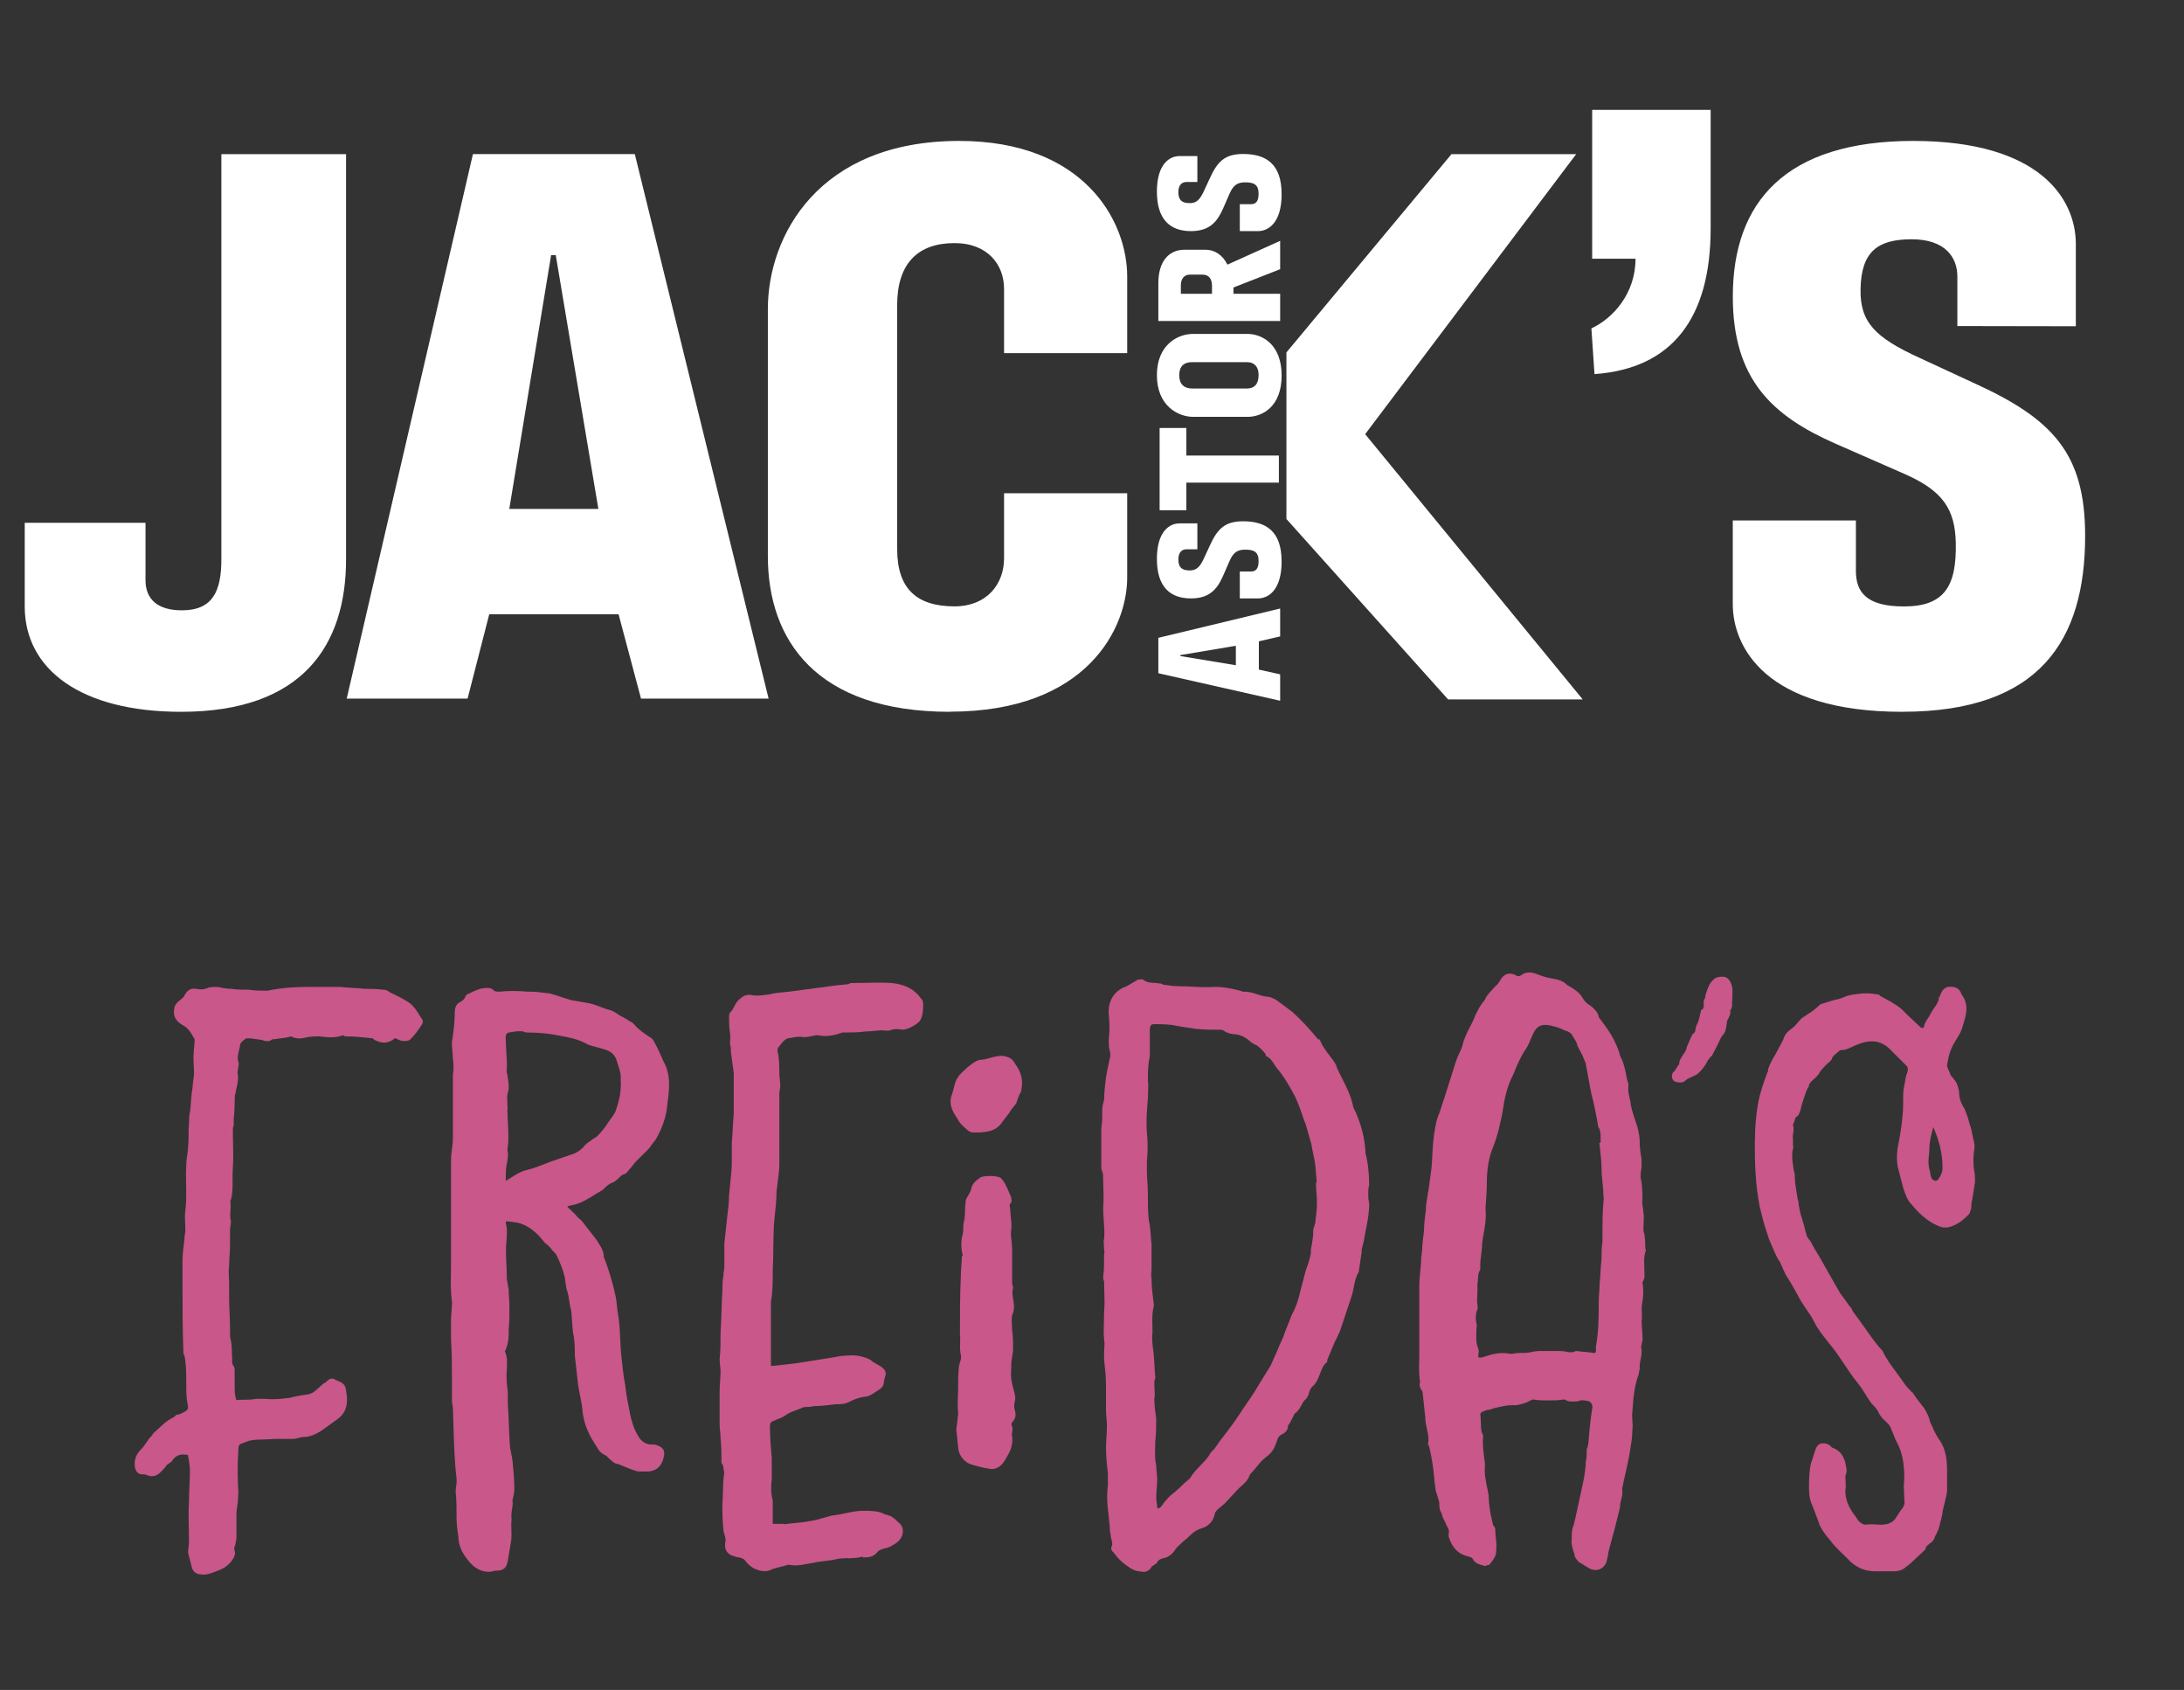 <?xml version="1.0" encoding="UTF-8"?>
<svg id="Layer_1" xmlns="http://www.w3.org/2000/svg" version="1.1" viewBox="0 0 530 410">
  <rect x="0" y="0" width="530" height="410" fill="#333333" stroke="none"/>
  <!-- Generator: Adobe Illustrator 29.8.0, SVG Export Plug-In . SVG Version: 2.1.1 Build 160)  -->
  <defs>
    <style>
      .st0 {
        fill: #c95789;
      }

      .st1 {
        fill: #fff;
      }
    </style>
  </defs>
  <g>
    <path class="st1" d="M43.96,172.69c-24.43,0-37.96-10.34-37.96-25.56v-20.3h29.31v13.91c0,4.7,3.01,7.33,8.83,7.33,7.52,0,9.58-4.7,9.58-12.4V37.39h30.26v98.28c0,20.86-10.52,37.02-40.03,37.02"/>
    <path class="st1" d="M230.5,172.69c-32.51,0-44.16-17.48-44.16-37.77v-59.95c0-17.67,12.22-40.78,46.42-40.78,30.26,0,40.78,19.35,40.78,32.88v18.6h-29.88v-15.6c0-5.83-3.95-11.09-12.03-11.09-8.83,0-13.91,4.88-13.91,15.03v59.19c0,9.77,4.88,13.91,13.91,13.91,7.89,0,12.03-5.45,12.03-11.65v-15.79h29.88v20.48c0,12.03-9.58,32.51-43.03,32.51"/>
    <polygon class="st1" points="352.24 37.39 312.18 85.5 312.18 125.91 351.41 169.68 384.08 169.68 331.29 105.33 382.5 37.39 352.24 37.39"/>
    <path class="st1" d="M86.58,169.49h-2.44l30.63-132.11h39.28l32.47,132.11h-30.96l-5.45-20.47h-31.38l-5.26,20.47h-26.87ZM123.6,123.47h21.61l-10.34-61.56h-1.13l-10.15,61.56Z"/>
    <path class="st1" d="M461.65,172.69c-33.26,0-41.15-15.79-41.15-26.12v-20.3h29.88v12.22c0,5.07,2.44,8.64,11.65,8.64,9.96,0,12.78-5.07,12.59-15.41-.19-8.08-3.01-12.59-12.4-16.72l-16.72-7.33c-15.41-6.76-24.99-15.6-24.99-35.71,0-22.93,12.78-37.77,43.78-37.77s39.46,14.28,39.46,24.99v19.97l-28.75-.05v-12.03c0-4.51-2.82-9.02-11.09-9.02s-12.22,3.01-12.4,12.03c-.19,8.08,3.57,11.84,14.28,16.72l12.97,6.01c19.54,8.83,27.25,17.29,27.25,37.21,0,25.18-10.9,42.66-44.35,42.66"/>
    <path class="st1" d="M386.94,90.76l-.75-11.09c5.26-2.44,10.71-8.46,10.71-16.91h-10.52V26.65h28.75v28.78c0,21.8-9.4,34.01-28.19,35.33"/>
    <path class="st1" d="M286.45,159.18v-.25l13.46-2.26v4.72l-13.46-2.22ZM281.1,154.75v8.58l29.56,6.68v-6.41l-5.17-1.15v-6.86l5.17-1.19v-6.77l-29.56,7.11Z"/>
    <path class="st1" d="M311.02,136.18c0,7.27-3.45,9-5.71,9h-4.44v-6.53h2.67c1.11,0,1.89-.53,1.89-2.55,0-2.18-1.11-2.79-3.37-2.75-1.77.04-2.75.66-3.66,2.71l-1.6,3.66c-1.48,3.37-3.41,5.46-7.8,5.46-5.01,0-8.25-2.79-8.25-9.57s3.12-8.63,5.46-8.63h4.36v6.28h-2.64c-.99,0-1.97.62-1.97,2.42s.66,2.67,2.63,2.71c1.77.04,2.59-.78,3.66-3.12l1.31-2.84c1.93-4.27,3.78-5.96,8.13-5.96,5.5,0,9.32,2.38,9.32,9.69"/>
    <path class="st1" d="M311.02,47.07c0,7.27-3.45,9-5.71,9h-4.44v-6.53h2.67c1.11,0,1.89-.53,1.89-2.55,0-2.18-1.11-2.79-3.37-2.75-1.77.04-2.75.66-3.66,2.71l-1.6,3.66c-1.48,3.37-3.41,5.46-7.8,5.46-5.01,0-8.25-2.79-8.25-9.57s3.12-8.63,5.46-8.63h4.36v6.28h-2.64c-.99,0-1.97.62-1.97,2.42s.66,2.67,2.63,2.71c1.77.04,2.59-.78,3.66-3.12l1.31-2.84c1.93-4.27,3.78-5.96,8.13-5.96,5.5,0,9.32,2.38,9.32,9.69"/>
    <polygon class="st1" points="310.35 117.09 287.9 117.09 287.9 123.79 281.41 123.79 281.41 103.83 287.9 103.83 287.9 110.52 310.35 110.52 310.35 117.09"/>
    <path class="st1" d="M311.02,91.11c0,7.48-4.6,10.02-8.26,10.02h-13.18c-3.74,0-8.83-2.71-8.83-10.1s5.05-10.02,8.75-10.02h13.22c3.49,0,8.3,2.46,8.3,10.1M305.43,90.98c0-2.01-1.03-3.12-2.83-3.12h-13.31c-2.01,0-3.12,1.03-3.12,3.16s1.11,3.24,3.2,3.24h13.18c1.93,0,2.88-1.15,2.88-3.29"/>
    <path class="st1" d="M310.66,77.88h-29.56v-9.2c0-5.26,2.55-8.09,6.33-8.09h5.17c2.18,0,4.15,1.31,5.26,3.61l12.8-5.77v6.88l-11.33,4.44v1.52h11.33v6.61ZM294.12,71.27v-1.93c0-1.52-.66-2.71-2.26-2.71h-3.16c-1.15,0-2.14.82-2.14,2.59v2.05h7.56Z"/>
  </g>
  <g>
    <path class="st0" d="M34.53,357.69c.4,0,.75,0,1.11.18,1.55.62,2.5.12,3.45-.83.47-.47.95-.95,1.35-1.58.14-.14.33-.26.53-.39.35-.23.74-.49.9-.82.97-1.36,2.07-1.5,3.53-1.3.18,0,.23.01.25.37.3,1.48.44,2.62.44,3.49,0,1.24-.06,2.47-.11,3.71-.06,1.26-.11,2.51-.11,3.72-.15,2.29-.1,4.51-.05,6.67.03,1.1.05,2.21.05,3.28l-.24,2.37.02.1c.12.58.29,1.22.46,1.85.17.61.33,1.22.46,1.85.35,1.04,1.18,1.57,2.09,1.58.26.05.51.07.76.07,1.05,0,2.04-.4,2.98-.78,1.18-.39,2.87-1.11,3.97-2.76.49-.73.86-1.41.53-2.4-.12-.36-.05-.59.14-1.13l.09-.26.03-.21c0-.13.04-.29.08-.48.07-.29.15-.65.15-1.1v-6.04c.22-1.58.45-3.21.45-4.88-.22-3.35-.22-6.75,0-10.15,0-1.33.37-1.52.92-1.64l1.72-.65c1.17-.26,2.26-.28,3.53-.31.84-.02,1.71-.04,2.7-.13h4.28c.54,0,1.04-.13,1.52-.25.42-.11.83-.21,1.2-.21,1.57,0,3.07-.78,4.24-1.49l4.09-2.95c1.16-.87,1.84-1.97,2.07-3.37.23-1.37.03-2.54-.18-3.78l-.06-.34c-.26-1.02-1.22-1.43-2-1.75-.21-.09-.42-.17-.54-.23-.92-.61-1.56-.01-1.83.24-.07.07-.16.15-.21.17l-.17.13c-.09.09-.24.24-.2.26h-.25l-2.03,1.78c-.57.57-1.13.76-1.67.95-1.58.23-3.21.46-4.72.9l-.31.03c-1.92.21-3.57.4-5.5.19h-2.15c-1.3.23-2.64.23-4.33.24-.32.06-.48.07-.55.07-.03,0-.05,0-.04,0-.03-.03-.1-.15-.21-.71-.21-.83-.21-1.91-.21-2.78v-3.62c0-.31,0-.96-.36-1.31-.27-.36-.27-.8-.26-1.48.01-.43.02-.92-.06-1.28,0-1.13,0-2.11-.26-3.38-.19-.58-.19-1.17-.19-1.6v-1.36c0-1.26-.06-2.51-.11-3.77-.06-1.24-.11-2.47-.11-3.71v-3.4c0-.47-.03-.93-.05-1.4-.05-.89-.1-1.74.05-2.68,0-.89.06-1.73.11-2.56.06-.86.11-1.73.11-2.65v-3.62c0-.3.05-.61.1-.91.06-.36.12-.73.12-1.13l-.02-.16c-.2-.8-.15-1.58-.09-2.4.05-.77.1-1.57-.05-2.43l.14-.25c.45-1.51.44-3.19.42-4.81-.01-.93-.02-1.89.06-2.81.15-2.13.1-4.22.05-6.43-.03-1.1-.05-2.22-.02-3.41.08-.19.19-.47.19-.87v-1.28c.23-1.85.23-3.92.27-5.79.08-.16.18-.37.18-.55.06-.44.16-.87.26-1.31.26-1.15.52-2.34.21-3.59l.21-1.45.03-.2c.06-.24.16-.71-.08-1.1-.22-.9-.02-1.74.21-2.7.11-.47.22-.94.3-1.5.08-.37,1.21-1.35,1.6-1.4,1.08,0,2.43.23,3.64.42.71.24,1.67.56,2.4-.08.25-.12.38-.12.88-.13.39-.08.81-.13,1.24-.18.79-.09,1.68-.2,2.57-.48.04,0,.08.01.11.03l.23.15c1.25.5,2.46.31,3.55.03,1.07-.21,1.94-.21,2.96-.22,1.83.23,3.71.47,5.64-.22.18,0,.29.02.32.03l.2.2h.28c2.22,0,4.27.23,6.34.45.16,0,.22.04.43.26l.17.13c1.32.66,2.79,1.11,4.53-.04l.19-.19c.08-.13.18-.27.73,0,.49.25,1.05.52,1.66.52.56,0,1.19,0,1.61-.42.97-.97,1.87-2.12,2.56-3.24.23-.26.45-.65.45-1.07,0-.28-.1-.53-.21-.62-.21-.31-.41-.63-.6-.94-.67-1.07-1.3-2.08-2.29-2.86-1.31-.93-2.61-1.57-3.99-2.24l-1-.49c-.34-.29-.9-.61-1.42-.56-1.63-.23-3.22-.24-4.55-.23-1.03-.12-2.01-.17-2.98-.23-.95-.06-1.9-.11-2.98-.23h-7.7c-3.81,0-6.92.28-9.97.91h-.45c-1.37,0-2.66,0-4.08-.23-1.36,0-2.89,0-4.31-.23-1.06,0-2.13-.21-3.26-.44h-.14c-.78-.01-1.74-.01-2.29.26-1.04.42-1.84.38-2.79.19-1.57-.31-2.27.73-2.73,1.42l-.08.16c-.11.33-.29.49-.59.75-.12.11-.25.22-.28.26-1.09.72-1.66,1.62-1.65,2.49-.25,1.5.39,2.72,1.95,3.66,1.1.55,1.94,1.46,2.64,2.87l.13.18c.11.11.26.39.26.66,0,.54-.06,1.03-.11,1.51-.06.53-.12,1.07-.11,1.59-.12,1.08-.06,2.09,0,3.06.06.96.11,1.87.01,2.77-.12.6-.18,1.26-.24,1.89-.06.62-.11,1.21-.22,1.78-.12.81-.17,1.61-.23,2.42-.06.78-.11,1.56-.21,2.27-.25.99-.25,1.95-.24,2.8-.12.95-.12,1.89-.12,2.8s0,1.77-.11,2.72c0,.75-.11,1.49-.22,2.28-.11.8-.23,1.63-.23,2.43-.1,1.58-.07,3.22-.04,4.8.04,2.08.07,4.23-.18,6.23-.16.97-.11,1.99-.06,3.07.03.52.05,1.04.05,1.57,0,.42-.05.79-.11,1.15-.06.41-.12.84-.12,1.26-.22,1.8-.46,3.66-.46,5.29v4.98c0,5.69,0,11.57.23,17.25l.04.27.09.1c.02.13.07.24.14.35.41,2.15.41,4.36.41,6.5,0,1.59,0,3.23.24,4.68.38,1.73.32,1.88-1.23,2.65-.37.19-.76.38-1.06.38h-.28l-.2.2c-.37.37-.75.56-1.22.8-1.13.64-2.03,1.49-2.9,2.31-.42.39-.84.79-1.28,1.16l-.17.22c-.18.36-.34.52-.84,1.03-.23.31-.44.62-.65.94-.4.59-.77,1.15-1.33,1.71-1.32,1.32-1.8,2.68-1.52,4.54.19.56.53,1.59,1.77,1.59Z"/>
    <path class="st0" d="M123.08,296.28c.42.07.83.12,1.22.17.84.1,1.56.19,2.29.48,2.54.92,4.32,2.91,5.59,4.54l.16.15c.6.4,1.22,1.02,1.71,1.73.41.41.83.83,1.01,1.18.88,1.76,1.55,3.54,1.98,5.27.07.38.12.78.17,1.19.1.85.21,1.73.52,2.49.21.72.32,1.46.42,2.18.12.83.24,1.62.46,2.25.11.89.17,1.79.22,2.68.06.92.12,1.84.24,2.84.43,1.73.43,3.73.44,5.58l.68,6.11c.12,1.16.35,2.33.58,3.46.22,1.1.45,2.24.56,3.31.25,3.82,1.92,6.78,3.47,9.09.52,1.04,1.07,1.59,2.2,2.15.22.07.37.26.56.47.17.19.35.41.61.56.45.45,1.01.98,1.85,1.03,1.54.66,3.14,1.34,4.72,1.79l2.22.03c2.12,0,3.52-1.12,4.04-3.21.61-2.12-.29-2.82-2.05-3.32l-.86-.03c-1.37,0-2.59-.79-3.28-2.18-1.06-1.7-1.5-3.41-1.95-5.44-.44-2.21-.9-4.5-1.13-6.79-.45-2.24-.68-4.52-.9-6.75-.19-1.53-.26-3.09-.33-4.61-.09-2.06-.19-4.19-.59-6.32-.11-.53-.16-1.12-.22-1.74-.06-.63-.12-1.28-.24-1.89-.72-3.36-1.65-6.52-2.75-9.39l-.17-.26s0-.12,0-.18c0-1.31-.7-2.41-1.31-3.38-.13-.2-.25-.39-.41-.66l-3.14-4.04c-.36-.54-.82-.94-1.22-1.29-.16-.14-.31-.27-.38-.33-.5-.67-1.11-1.21-1.64-1.7-.24-.22-.48-.43-.6-.54-.1-.15-.12-.24-.14-.22.01-.02.08-.07.33-.16.16-.08.43-.13.72-.18.32-.06.66-.12.99-.23,1.67-.5,3.19-1.45,4.65-2.36.61-.38,1.22-.76,1.82-1.1l.15-.12c.61-.61,1.45-1.45,2.26-1.66.69-.28,1.17-.75,1.59-1.17.35-.35.65-.65,1.04-.83.57-.07.91-.49,1.1-.73.04-.05.08-.1.12-.14l.13-.17c.06-.13.19-.25.33-.39.2-.2.42-.42.53-.65.61-.85,1.44-1.65,2.31-2.48.66-.64,1.35-1.3,1.96-2l.09-.14c.19-.38.44-.68.71-1,.3-.36.62-.74.87-1.24,1.56-2.87,2.36-5.4,2.57-8.16.46-3.45.94-7.02-.95-10.32-.68-1.58-1.37-3.21-2.28-4.79-.29-.59-.62-.91-1.13-1.16-1.36-.9-2.64-1.76-3.75-3.09-.23-.23-.51-.51-.88-.61-.91-.66-1.8-1.11-2.58-1.49-.94-.7-1.71-1.22-2.94-1.47-.57-.16-1.14-.39-1.72-.61-1.06-.41-2.15-.84-3.34-.99l-3.78-.66c-.78-.22-1.62-.5-2.46-.78s-1.72-.57-2.64-.82c-1.8-.22-3.64-.51-5.44-.45-2.3-.23-4.63-.23-6.86,0-.67,0-1.25-.03-1.56-.48-.42-.42-1.05-.42-1.61-.42-1.48,0-2.9.69-4.27,1.38-.46.09-.85.49-.92.96-.17.4-.65.74-1.17,1.09-.59.15-.92.79-1.03,1.02-.3.6-.3,1.37-.3,1.89,0,1.75-.21,3.49-.45,5.21,0,.29-.05.53-.1.77-.06.3-.13.63-.13,1.04,0,.7.06,1.34.12,1.99.05.6.11,1.21.12,1.98.21,1.29.21,2.34,0,3.74v15.41c0,.86-.11,1.67-.22,2.52-.11.86-.23,1.74-.23,2.69v25.15c0,.72-.01,1.46-.03,2.2-.04,2.33-.09,4.74.26,7.18l.02.13c-.01.07-.03.15-.03.23,0,.66-.06,1.32-.11,1.98-.06.7-.12,1.4-.12,2.1v4.58c.23,3.38.23,6.82.23,10.15v4.76c0,.41.07.74.13,1.04.05.24.1.48.1.8.06,1.43.1,2.88.14,4.33.13,4.27.26,8.68.76,12.86v.68c0,.31-.06.67-.11,1.04-.06.43-.12.86-.12,1.3.22,2,.22,4.29.22,6.5,0,1.41.23,3.04.45,4.53,0,1.77.8,3.74,2.17,5.39.99,1.32,2.58,3.02,5.19,3.02.2,0,.41-.01.63-.03l.23-.07c.31-.16.64-.16.83-.16,1.85,0,2.64-.64,2.93-2.37l.67-4.04c.28-1.25.24-2.4.2-3.52-.03-.83-.05-1.61.04-2.51v-.32c-.11-.71,0-1.37.11-2.08.12-.72.24-1.47.12-2.13v-.14c.23-.91.45-1.84.45-2.8,0-2.3-.23-4.62-.46-6.89-.08-.57-.19-1.12-.3-1.65-.19-.94-.37-1.82-.37-2.83-.11-1.55-.17-3.1-.22-4.62-.06-1.62-.11-3.16-.23-4.62v-2.8c-.24-1.85-.44-3.79-.23-5.58,0-.26,0-.53.02-.79.04-1.11.08-2.25-.47-3.44v-.15c.91-1.89.91-3.58.9-5.31.23-2.97.23-5.97,0-8.89v-.68l-.02-.16c-.1-.39-.15-.74-.2-1.06-.06-.39-.12-.76-.23-1.15,0-1.22-.06-2.44-.11-3.66-.06-1.24-.11-2.47-.11-3.71,0-.66.06-1.32.11-1.98.06-.7.12-1.4.12-2.09s0-1.47-.25-2.2c-.07-.3-.02-.48.03-.54.03-.03.13-.05.34,0ZM150.62,261.9c.21,2.94-.38,5.28-1.29,7.81-.43.85-1.1,1.75-1.79,2.67-.65,1.08-1.53,2.18-2.62,3.27-.17.17-.41.31-.66.46-.3.18-.64.38-.83.59-.72.48-1.47.98-1.91,1.67-.59.59-1.2,1.01-2.01,1.43l-5.91,2.04c-.43.16-.86.33-1.31.51-1.46.57-2.98,1.17-4.51,1.51-1.42.35-2.56,1.08-3.67,1.79-.41.26-.82.52-1.29.79-.03.02-.06.04-.09.05,0-1.35,0-2.63.21-3.89.24-1.19.48-2.41.22-3.47l-.05-.17.06-.24c.31-1.89.21-3.87.11-5.78-.05-.92-.1-1.83-.1-2.72,0-.23-.04-.42-.07-.56-.04-.19-.04-.2,0-.27l.07-.14v-.16c0-.48-.03-.92-.05-1.37-.05-.8-.09-1.55.02-2.27.51-1.52.26-2.98.03-4.29,0-.34-.08-.58-.15-.78-.05-.16-.08-.24-.08-.3.14-1.66.03-3.27-.08-4.98-.07-1.12-.15-2.28-.15-3.46q0-.99.8-1.15l.29-.05c1.17-.2,2.1-.35,3.18-.2.41.26.91.26,1.18.26,2.48,0,4.94.23,7.13.67l.3.06c2.4.43,4.88.88,7.04,2.17.67.27,1.39.45,2.15.65.57.15,1.16.3,1.79.51,1.17.29,2.67,1.04,3.14,2.93.1.34.21.69.32,1.03.37,1.18.73,2.29.57,3.2v.08s0,.08,0,.08Z"/>
    <path class="st0" d="M205.77,378.06c1.15-.03,2.34-.06,3.5-.4l.19.19h.28c1.03,0,2.33-.16,3.19-1.33.34-.34.67-.53,1.32-.74.27-.09.5-.14.71-.19.33-.07.63-.14,1.01-.33l.49-.28c1.01-.58,2.05-1.17,2.53-2.62.31-1.22-.07-2.4-.86-2.91-.47-.47-.95-.95-1.58-1.36-.25-.25-.57-.34-.85-.42-.14-.04-.3-.08-.46-.16l-.14-.07h-.16c-.06,0-.16,0-.2-.03l-.18-.13c-1.5-.75-3.39-.75-5.06-.75-1.49,0-2.98.31-4.41.61-1.03.21-2.1.44-3.23.55-.61.15-1.22.33-1.84.51-1.22.36-2.37.69-3.57.84-1.13.23-2.25.34-3.45.45-.9.09-1.82.18-2.77.32v-.11h-2.48c-.14,0-.23-.04-.23-.01v-5.66l-.03-.18c-.38-1.33-.45-2.99-.2-5.03v-5.05c-.22-2.39-.45-5.16-.45-7.64,0-1.03.43-1.28.85-1.39l.14-.05c.36-.18.72-.32,1.07-.46.54-.21,1.04-.41,1.55-.75.81-.65,1.91-1.05,2.89-1.41.28-.1.54-.2.79-.3l1.01-.41c.67,0,1.54-.01,2.44-.23,1.61,0,3.44-.24,5.13-.45,1.18,0,2.2,0,3.25-.52,1.32-.66,2.37-1.08,3.78-1.29,1.04,0,1.88-.58,2.69-1.14.27-.18.54-.37.78-.52.8-.4,1.28-1.13,1.28-1.96,0-.17.06-.38.12-.56.04-.14.08-.28.1-.42.54-1.42.1-1.95-.97-2.75-.25-.16-.55-.33-.87-.51-.53-.29-1.14-.62-1.52-1l-.17-.13c-1.84-.92-3.75-1.23-5.96-.98-.97,0-2.16.24-3.28.46l-8.59,1.36c-1.81.23-3.85.45-5.81.67-.46,0-.46-.08-.46-.23v-15.29c.45-2.55.45-5.11.45-7.79.09-1.74.11-3.49.13-5.19.03-2.52.05-5.14.33-7.71.22-2.02.45-4.1.45-6.1.08-.78.18-1.57.29-2.34.2-1.5.39-2.92.39-4.3v-17.22c0-.29.05-.53.1-.77.06-.3.13-.63.13-1.04,0-.48-.06-1.01-.12-1.55-.05-.48-.11-.97-.11-1.4,0-1.8,0-3.65-.45-5.52,0-.22,0-.52.08-.63.14-.18.29-.37.43-.56.74-.98,1.43-1.9,2.58-1.92,1.09-.22,2.13-.43,3.26-.21.82,0,1.6-.16,2.51-.35l.43-.1h.6c1.65.39,3.57.17,5.87-.68h.79c1.59,0,3.23,0,4.53-.23.77,0,1.54-.08,2.27-.15,1.02-.1,1.99-.2,2.94-.07h.68l.25-.05c.9-.36,1.86-.42,3.15-.18,1.39,0,3.38-1.29,4.1-2.01l.1-.13c.78-1.29.78-2.77.78-4.2,0-.73-.39-1.12-.57-1.29-1.51-2.16-3.88-3.39-7.07-3.68-2.16-.15-4.42-.1-6.6-.05-1.08.02-2.15.05-3.19.05-.31,0-.51.14-.64.25-.64.1-1.27.15-1.91.21-.7.06-1.4.12-2.07.23l-10.2,1.36c-.53.08-1.09.13-1.66.18-1.14.1-2.31.21-3.33.5l-.31.04c-1.41.2-2.62.38-3.76.19-1.28-.26-2.19-.01-3.04.81-.76.49-1.17,1.28-1.53,1.98-.22.42-.42.82-.68,1.12-.29.14-.54.48-.54,1.28,0,1.13,0,2.55.23,3.85,0,.25.03.5.05.75.05.41.08.76-.02,1.07l-.03.89.03.21c.19.58.19,1.18.2,1.92l.67,4.89v10.13c-.11,1.14-.17,2.28-.23,3.43-.06,1.12-.11,2.25-.23,3.44v4.53c0,1.81-.21,3.76-.41,5.65-.1.91-.19,1.8-.27,2.73,0,1.59-.18,2.98-.38,4.59l-.75,6.96v5.44c0,.42-.05.79-.11,1.15-.06.41-.12.84-.11,1.21-.24,1.2-.24,2.17-.24,3.26-.11,1.82-.17,3.58-.23,5.34-.06,1.75-.11,3.5-.23,5.35v.45c0,2.05,0,3.81-.23,5.89,0,.48.06,1.01.12,1.55.05.48.11.97.11,1.4,0,.78-.06,1.55-.11,2.33-.06.81-.12,1.62-.12,2.43v7.93c0,.59.06,1.18.12,1.77.05.54.11,1.09.11,1.71.22,2,.22,4.03.22,5.82v.16l.07.14c.07.13.13.25.2.36.14.24.19.33.19.57l.21,1.48c-.26,1.51-.29,3.02-.32,4.48-.02.97-.04,1.97-.13,3,0,2.09,0,3.89.23,5.89,0,.24,0,.79.26,1.36l.05.21c.19.75.32,1.24.15,1.95-.14.85,0,1.6.43,2.18.4.55,1.03.92,1.83,1.07.45.21.75.25,1.03.25.84.21,1.27.39,1.59.86.72.96,1.74,1.76,2.55,2.03.61.25,1.34.48,2.11.48.58,0,1.2-.13,1.81-.48.64-.21,1.28-.37,1.92-.53.66-.17,1.32-.33,1.98-.55h.27c1.58.33,2.99.06,4.35-.21.49-.1.98-.19,1.55-.27.86-.22,1.78-.32,2.75-.44.97-.11,1.97-.23,2.9-.46.84-.19,1.74-.21,2.68-.23ZM206,238.76s0,0,0,0c0,0-.01,0-.02,0,0,0,.01,0,.02,0Z"/>
    <path class="st0" d="M246.26,342.08c-.18-.55-.18-1.34,0-2.07.26-.79.07-1.55-.14-2.35l-.08-.31c-.43-1.51-.87-3.25-.65-5.03,0-1.1,0-1.97.23-3.17,0-.17.04-.38.09-.61.07-.36.14-.77.14-1.21,0-1.4,0-2.99-.23-4.53,0-.37-.02-.77-.05-1.19-.05-.81-.1-1.64.02-2.46.17-.37.48-1.14.48-2.02,0-.65-.1-1.28-.2-1.89-.15-.94-.3-1.83-.05-2.68l.05-.17-.25-1v-8.3c0-.67-.08-1.34-.15-1.98-.11-.93-.21-1.82-.08-2.68.15-1.04.03-2.05-.08-3.03-.07-.63-.14-1.23-.14-1.83,0-.24-.04-.47-.09-.71-.1-.5-.1-.64.11-.86.42-.42.29-1,.2-1.38v-.16l-.07-.14c-.18-.36-.32-.72-.46-1.07-.2-.51-.39-.99-.67-1.42-.25-.71-.72-1.45-1.37-2.07-.88-.59-4.43-.64-5.08.02-.94.7-1.99,1.5-2.07,2.86l-.61,1.23c-.05.1-.12.21-.19.32-.24.37-.56.88-.55,1.47-.1.68-.12,1.35-.13,2.01-.03.93-.05,1.9-.31,2.91-.13.53-.13,1.04-.13,1.52,0,.42,0,.82-.09,1.18-.48,1.67-.49,3.58-.03,5.25,0,.05-.01.09-.03.12l-.2.2v.28c0,.66-.06,1.38-.11,2.1-.06.75-.12,1.51-.11,2.17-.23,4.77-.23,9.62-.22,14.4.09.62.06,1.25.04,1.92-.04.98-.08,2,.2,3.13.12.5-.06,1.07-.24,1.67-.07.24-.15.48-.22.8-.23,1.85-.23,3.72-.23,5.52,0,.68-.03,1.33-.05,1.98-.05,1.27-.1,2.59.05,3.91v.55c-.1.59-.16,1.18-.22,1.76-.05.54-.11,1.09-.22,1.63l-.02.12.02.12c.11.66.16,1.32.22,1.98.06.7.12,1.4.22,1.98,0,1.79,1.01,3.41,2.73,4.26,1.76.58,3.28.96,4.58,1.15.27.07.56.11.87.11,1.12,0,2.44-.57,3.47-2.66,1.2-1.8,1.68-3.51,1.47-5.21l-.07-.22c-.05-.1-.03-.25.02-.45.03-.12.05-.25.05-.38,0-.12.03-.24.04-.35.05-.3.13-.73-.11-1.09-.1-.35-.15-.77.1-1.02.95-.95.87-1.96.62-2.95Z"/>
    <path class="st0" d="M232.82,272.2c.34.52.77.9,1.23,1.3.22.19.44.39.67.61.31.31.93.65,1.38.65,1.15,0,2.33,0,3.51-.24,1.62-.27,2.87-1.09,3.59-2.29l1.66-2.15c.28-.56.67-1.03,1.11-1.58.21-.26.42-.52.64-.81l.74-2.1c.28-.34.53-.88.52-1.34.45-2.27-.07-4.25-1.64-6.32-.58-1.15-1.46-1.46-2.57-1.73-1.26-.14-2.39.17-3.49.48-.79.22-1.54.43-2.25.43-.27,0-.48.11-.68.23h-.18l-.15.09c-1.66.95-2.85,2.13-4.08,3.38l-.26.38c-.3.43-.52.74-.74,1.4l-.67,2.46c-.25.75-.49,1.46-.49,2.02,0,1.76.76,2.94,1.5,4.08.21.33.43.66.66,1.06Z"/>
    <path class="st0" d="M267.71,285.87c0,.75.02,1.52.05,2.3.05,1.6.1,3.25-.05,4.95,0,1.02.07,2.05.15,3.04.11,1.49.21,2.89.09,4.31-.16.56-.11,1.17-.06,1.76.02.28.05.57.05.87,0,.14.03.26.05.38.04.2.07.34.02.45l-.07.14v.16c0,2.04,0,3.81-.23,5.66,0,.34.08.58.15.78.05.16.08.24.08.35,0,.85.03,1.67.05,2.48.05,1.59.1,3.1-.05,4.77,0,.75-.03,1.5-.05,2.24-.05,1.51-.1,3.07.07,4.72.12.5.08,1.03.03,1.59-.03.32-.05.64-.05.96v2.12c.22,1.99.45,4.04.45,6.04v6.12c0,.7.06,1.34.12,1.99.05.6.11,1.21.11,1.87,0,.89-.06,1.78-.11,2.68-.06.92-.11,1.84-.11,2.76,0,2.09.23,4.18.45,6.12v2.86c-.23,1.87-.23,3.72.01,5.88.11.55.16,1.23.22,1.95.06.7.11,1.43.22,1.99,0,.69,0,1.4.23,2.15.01.47.12.9.22,1.28.13.55.24.99.09,1.45-.2.29-.23.66-.08,1.02.1.24.27.43.46.55.93,1.35,2.09,2.49,3.43,3.38.77.58,1.83,1.24,3.24,1.27.2.06.41.09.61.09.73,0,1.41-.37,1.87-1.06l.11-.17v-.1s.02,0,.03,0c.13-.06.3-.15.35-.22l.83-.55.08-.16c.33-.66.79-.81,1.34-1,1.27-.25,2.11-.79,2.96-1.94.18-.35.58-.76.78-.96.64-.64,1.31-1.31,2.04-1.81,1.1-1.1,2.14-2.14,3.56-2.55,1.92-.55,3.13-1.91,3.41-3.84.16-.29.33-.46.69-.83l1.63-1.39c.57-.57,1.15-1.2,1.72-1.84.56-.62,1.12-1.23,1.68-1.79.22-.22.45-.42.68-.62.74-.65,1.58-1.4,1.98-2.59v-.02c.07-.07.15-.17.2-.31.54-.55,1.02-1.15,1.5-1.72.49-.6.96-1.17,1.47-1.7.27-.16.47-.36.64-.52.14-.14.26-.26.39-.33l.12-.08c1.25-1,1.77-2.04,2.27-3.53.24-.95.67-1.51,1.46-1.83.8-.4,1.28-1.13,1.28-1.96,0-.16.04-.22.26-.43l.13-.17c.16-.31.31-.6.46-.87.25-.46.49-.9.66-1.35.04-.04.07-.09.09-.13l.19-.15c.73-.59,1.14-1.32,1.49-1.98.24-.44.47-.86.77-1.18.41-.25.58-.62.68-.84.02-.05.04-.1.06-.13l.14-.14.04-.2c.21-1.07.62-1.78,1.33-2.31l.63-.88c.36-.63.61-1.3.86-1.95.39-1.04.76-2.02,1.48-2.62l.24-.2v-.31c0-.06,0-.16.03-.21l1.51-3.62c.22-.55.49-1.1.77-1.65.29-.58.58-1.17.83-1.79l2.72-8.16c.27-.8.43-1.62.59-2.42.26-1.3.51-2.52,1.15-3.56l.1-.16v-.31c.21-1.31.43-2.83.65-4.35l.03-.86c.45-1.38.67-2.75.89-4.05.45-2.26.92-4.59.92-6.93l-.02-.16c-.21-.83-.21-1.66-.21-2.33s0-1.25.19-1.83l.03-.21c0-2.93-.31-5.55-.91-7.79v-.64c-.23-2.95-.91-5.76-2.07-8.54-.12-.37-.31-.74-.49-1.1-.16-.31-.31-.62-.39-.85-.48-2.57-1.61-4.79-2.7-6.93-.49-.97-.96-1.88-1.37-2.82v-.26l-.08-.15c-.5-.9-1.12-1.7-1.72-2.49-.83-1.08-1.61-2.1-2.1-3.33l-.17-.42h-.37c-2.24-2.72-4.22-4.83-6.26-6.66l-3.66-2.74c-1.01-.67-1.96-1.01-2.76-1.01h-.02c-.64-.08-1.3-.29-2-.51-1.15-.37-2.34-.75-3.61-.64-.1-.08-.26-.18-.48-.21-3.07-.83-5.42-1.11-7.59-.91h-1.13c-1.01,0-2.01-.06-3.02-.11-1.03-.06-2.06-.11-3.09-.11-1.36,0-2.53-.17-3.9-.37l-.18-.03c-.15-.16-.39-.28-.77-.28h-.02c-.41-.07-.84-.1-1.27-.13-.95-.06-1.85-.13-2.44-.59-.4-.41-.88-.29-1.1-.24-.1.02-.18.04-.28.04h-.18l-2.75,1.62c-2.95.98-4.56,3.53-4.31,6.83.22,1.98.22,3.99,0,6.04,0,.93,0,1.89.26,2.93.18.54.18,1.07-.02,1.72-.1.58-.24,1.21-.38,1.86-.19.87-.4,1.77-.53,2.7-.22,1.77-.45,3.61-.46,5.43l-.1.37c-.18.71-.36,1.37-.36,2.21v2.04c0,.43-.06.91-.11,1.4-.06.54-.12,1.07-.12,1.55v8.38c0,.5,0,1.07.3,1.66.16.31.16.95.16,1.51ZM278.57,262.08c0-1.77,0-3.78.44-5.75l.02-.07v-6.74c.17-.91.41-1.05,1.14-1.05,1.77,0,3.77,0,5.56.45l4.34.68c2.08.23,4.17.23,6.19.23.24,0,.4.02.5.09,1.21.91,2.61,1.02,3.24,1.03,1.19.2,2,.58,3.03,1.4.54.54,1.27,1,1.97,1.26.81.62,1.43,1.25,2.14,2.12v.42l.37.19c.77.39,1.2,1.06,1.7,1.84.25.39.5.78.81,1.17,1.54,1.76,2.67,3.8,3.77,5.77,1.1,1.98,1.78,4.01,2.45,6.03l.66,1.76,1.34,4.67c.12.81.29,1.62.46,2.43.17.78.33,1.55.44,2.33.11.78.16,1.55.22,2.33.05.65.09,1.3.17,1.95-.11.15-.17.35-.17.61,0,.67.05,1.39.11,2.14.06.78.12,1.58.12,2.39,0,1.59-.18,2.98-.38,4.58l-.04.41-.13.38c-.18.51-.35.99-.35,1.64,0,1.13-.17,2.1-.36,3.23l-.06.41c-.15.44-.15.86-.15,1.23,0,.31,0,.57-.1.89-.19.97-.59,2.25-1.12,3.59l-1.37,5.24c-.48,2.18-1.16,4.07-2.01,5.56l-1.84,4.62c-.21.83-.63,1.67-1.11,2.65-.43,1.15-.95,2.3-1.46,3.4-.28.61-.55,1.21-.75,1.69l-2.96,4.79c-.79,1.42-1.69,2.73-2.64,4.11-.39.57-.78,1.14-1.19,1.74-1.49,2.34-3.28,4.83-5.17,7.19-.33.42-.64.86-.93,1.3-.49.71-.94,1.39-1.44,1.76l-.19.22c-.67,1.24-1.58,2.17-2.54,3.16-.86.88-1.75,1.8-2.45,2.98-.09.18-.28.32-.46.46-.12.09-.24.18-.25.21-.49.37-.91.79-1.32,1.2-.39.39-.76.76-1.25,1.13l-.35.37c-1.22.81-2.4,2.06-3.51,3.7l-.49.32c-.14.04-.22.03-.26.01-.04-.02-.09-.08-.14-.2,0-.45-.06-.84-.12-1.22-.05-.37-.11-.73-.11-1.15,0-.81.06-1.61.12-2.39.05-.75.11-1.47.11-2.14,0-.59-.06-1.13-.12-1.66-.05-.49-.11-.97-.11-1.51l-.02-.15c-.32-1.45-.28-2.89-.24-4.42.01-.52.03-1.03.02-1.46.23-1.63.23-3.5.23-5.4-.22-1.55-.45-3.34-.46-4.76.17-.86.11-1.7.06-2.43-.02-.31-.04-.6-.04-.87v-1.1c0-.07.05-.17.08-.27.07-.22.15-.44.14-.74-.11-1.01-.17-2.02-.22-3.03-.06-1.03-.11-2.06-.23-3.11-.22-1.58-.44-3.08-.22-4.66,0-.52-.01-1.03-.03-1.55-.04-1.51-.08-2.93.22-4.36.2-.47.13-.9.07-1.23-.02-.11-.04-.23-.05-.43-.22-1.76-.45-3.58-.45-5.58l-.03-.21c-.11-.33-.06-.81-.02-1.28.03-.27.05-.54.05-.78v-5.97c-.08-.65-.13-1.31-.17-1.95-.11-1.41-.21-2.75-.51-3.93-.22-2.23-.22-4.5-.22-6.5,0-.95-.06-1.9-.12-2.82-.05-.83-.11-1.64-.11-2.39v-2.43c.23-2.52.23-4.86,0-7.14-.22-2.66,0-5.4.23-8.1,0-.53.03-1.03.05-1.52.05-.98.1-2-.05-3.01Z"/>
    <path class="st0" d="M345.01,337.26c.07.14.15.28.2.42l.67,6.19c0,1.04.22,2.01.42,2.95.26,1.15.5,2.23.27,3.25l-.02.15c0,.31.14.52.25.64.66,2.66,1.11,5.58,1.33,8.65,0,.24.05.53.11.85.06.32.12.65.12.96l.02.16c.09.38.23.8.37,1.24.2.62.4,1.26.52,1.77,0,.76,0,1.79.52,2.57.08.16.12.34.18.54.06.25.13.52.32.89.19.29.35.65.51,1.03.18.42.36.85.58,1.17.17.34.34.84.19,1.3l-.03.67.03.19c.81,2.69,2.43,4.29,4.74,4.75.65.22,1.05.36,1.16.71l.08.16c.6.89,1.69,1.17,2.66,1.41l.16.02c.27,0,.49-.11.68-.23h.34l.49-.64c.59-.76,1.21-1.55,1.2-2.67.14-1.16.03-2.22-.08-3.25-.07-.66-.14-1.35-.14-2.05,0-.43-.26-.75-.51-1.02l-.63-2.7-.08-.53c-.2-1.37-.37-2.55-.38-4.03-.1-.56-.22-1.11-.33-1.66-.38-1.84-.74-3.58-.57-5.47v-.53c-.06-.46-.12-.94-.18-1.42-.22-1.64-.44-3.33-.27-5.08,0-.24,0-.63-.3-1.02-.21-.7-.23-1.57-.25-2.48-.02-.67-.04-1.37-.13-1.94,0-.12,0-.5.76-.76.43-.21.76-.38,1.28-.38l.25-.05c.92-.37,2.04-.58,3.02-.78l.49-.1c1.07-.21,1.94-.21,3.04-.21l.56-.12c.87-.21,1.85-.45,2.46-.86.39-.2.76-.38.93-.4,1.2.24,2.62.24,3.76.24,1.37,0,2.56,0,3.62-.23.24,0,.4.02.53.11.7.46,1.51.41,2.22.37.21-.01.43-.03.64-.03h.16l.14-.07c.66-.33,1.58-.17,2.48.05.23.06.5.32.69.66.21.37.22.67.17.84-.46,2.75-.69,5.24-.92,8.04,0,.29-.05.53-.1.78-.05.23-.1.49-.12.79-.24.35-.24.7-.24.93,0,.89,0,1.73-.21,2.56l-.02.16c0,1.3-.23,2.66-.44,3.94l-1.35,6.32c-.2.82-.36,1.58-.52,2.33-.19.91-.37,1.78-.59,2.57-.5,1.25-.5,2.25-.5,2.97v.57c-.17,1.09.13,2.03.4,2.86.11.34.22.67.28.87,0,.73.59,1.32,1.1,1.84l2.41,1.47c.52.29,1.06.44,1.59.44.42,0,.82-.09,1.2-.28.89-.44,1.48-1.35,1.59-2.35.14-.42.2-.82.27-1.25.05-.32.1-.67.2-1.05l1.36-5,.69-2.75c.07-.36.17-.73.27-1.09.21-.78.43-1.59.41-2.31.05-.27.12-.55.19-.82.23-.91.46-1.85.27-2.71v-.09c.23-1.2.5-2.37.76-3.54.48-2.09.97-4.25,1.27-6.46.23-1.36.46-2.77.45-4.31.13-.76.07-1.55,0-2.31-.06-.72-.11-1.39,0-2.05.22-3.07.44-6.24,1.54-9.1l.04-.24c0-.14.04-.33.09-.52.06-.25.13-.53.13-.94-.08-.55.05-1.19.19-1.87.2-.98.43-2.09.08-3.23l.19-.19v-.28c0-.17.06-.38.11-.56.06-.2.11-.38.11-.57,0-.81-.06-1.56-.11-2.32-.06-.72-.11-1.44-.12-2.12.1-.74.08-1.46.05-2.17-.04-.89-.07-1.8.17-2.8.24-1.43.24-2.86,0-4.42v-.2c.55-.71.51-1.55.47-2.23,0-.17-.02-.34-.02-.51,0-.41-.01-.81-.03-1.2-.04-1.11-.08-2.07.23-3.15l.04-.2c.05-.14.17-.5-.02-.87,0-1.08-.01-2.2-.24-3.53l-.06-.19c-.16-.31-.16-.92-.16-1.29s.02-.74.05-1.12c.05-.88.11-1.78-.05-2.5,0-.52-.08-.98-.16-1.42-.1-.58-.19-1.07-.07-1.75,0-1.61,0-3.43-.45-5.29,0-.83,0-1.45.21-2.25l.02-.08v-2.23c-.24-1.37-.45-2.66-.45-4.19,0-1.04-.18-1.91-.37-2.83l-.11-.53c-.2-.66-.41-1.3-.63-1.93-.52-1.53-1.01-2.98-1.17-4.58-.05-.25-.11-.52-.18-.79-.21-.9-.43-1.83-.27-2.7,0-.48,0-1.02-.27-1.43-.08-.38-.16-.77-.23-1.16-.32-1.65-.65-3.35-1.53-4.85l-.02-.2c-.22-.9-.67-2.05-1.17-3.06-.94-2.11-2.34-3.98-3.77-5.87-.21-.21-.25-.27-.25-.43l-.02-.16c-.23-.91-.81-1.45-1.37-1.97-.13-.12-.26-.25-.4-.38l-.17-.13c-.77-.39-1.58-1.19-1.99-2.01-.76-1.28-1.99-2.01-3.18-2.72l-.06-.08h-.19c-.06-.03-.22-.18-.31-.27-1.1-1.1-2.52-1.34-3.74-1.54-1.11-.22-1.97-.44-3.06-.87-.97-.39-2.78-1.11-4.25.06-.46.3-.69.32-1.15.17-.96-.61-1.74-.58-2.23-.45-.75.2-1.38.78-1.79,1.6l-.23.35c-.29.46-.45.68-.64.78l-.22.18c-.29.36-.6.7-.91,1.02-.69.74-1.34,1.44-1.66,2.27-.18.36-.34.52-.61.8-.71.95-1.18,1.89-1.67,2.87l-.44,1.11c-.27.61-.59,1.23-.91,1.85-.75,1.46-1.52,2.97-1.84,4.55-.22.65-.48,1.24-.77,1.86-.29.63-.58,1.28-.82,2l-2.72,8.6-1.32,3.99c-.64,1.28-.9,2.9-1.11,4.2l-.09.53c-.3,1.96-.4,3.91-.51,5.79-.05.98-.1,1.93-.18,2.83l-.69,5.08c0,.14-.04.33-.09.52-.06.25-.13.53-.12.73l-.09.51c-.19,1.14-.38,2.21-.37,3.36-.23,1.59-.46,3.43-.46,5l-.07.54c-.19,1.52-.37,2.96-.39,4.55-.11.24-.11.49-.11.68,0,.16,0,.27-.04.35l-.07.14v.16c0,1.1-.11,2.23-.22,3.33-.11,1.13-.23,2.3-.23,3.47v16.77c0,.56-.01,1.12-.03,1.68-.04,1.63-.08,3.32.22,5.01-.31.72.05,1.41.3,1.88ZM358.59,316.96c-.02-.1-.04-.18-.06-.41-.13-.65-.09-1.33-.04-2.11.03-.44.05-.9.05-1.38v-1.48c.07-.47.1-.91.12-1.34.05-.8.09-1.43.46-2.05l.1-.16v-1.09c0-.86.11-1.67.22-2.52.11-.86.23-1.74.23-2.63.08-.85.23-1.69.39-2.58.25-1.43.52-2.92.51-4.57-.13-1.3-.03-2.59.08-3.96.07-.9.15-1.84.15-2.77,0-2.78.16-6.04,1.3-9.03.7-1.63,1.16-3.26,1.63-4.91.1-.59.24-1.18.39-1.79.19-.79.39-1.62.52-2.53.4-2.79,1.03-6.06,2.68-9.15.8-2.14,1.7-4,2.61-5.48.66-.83,1.09-1.84,1.5-2.83.2-.46.39-.93.62-1.39.91-2,2.26-2.55,4.69-1.88,1.18.24,2.28.71,3,1.07l.14.05c.74.19,1.28.54,1.6,1.01.16.32.35.62.54.91.34.54.64,1,.76,1.64l.06.17c.17.35.35.68.52,1.01.48.92.94,1.79,1.26,2.75l.07.17.11.11s0,.12.02.3l.68,3.61c.23,1.37.45,2.51.69,3.69.67,2.45,1.13,4.96,1.56,7.3,0,.25,0,.66.34,1.06.34.74.34,1.51.34,2.56v.91h-.31l.15,1.33c.21,1.83.38,3.4.38,5,0,1.03.11,2.07.22,3.18.11,1.11.23,2.26.23,3.39v.16l.07.14c.06.12.01.48-.02.71-.03.21-.05.4-.05.52-.23,2.75-.23,5.53-.23,8.21v1.48c-.23,1.41-.23,2.83-.22,4.11-.12.95-.18,1.94-.24,2.98-.05.96-.11,1.94-.22,3,0,.66-.06,1.38-.11,2.1-.06.75-.11,1.51-.11,2.2,0,3.53,0,7.19-.68,10.88v.91c0,.69-.08.69-.55.7-.63-.13-1.29-.18-2-.24-.61-.05-1.24-.11-1.99-.22h-.38l-.14.07c-.7.35-1.32.24-2.11.09-.45-.08-.92-.17-1.44-.17h-5.21c-.63,0-1.24.12-1.83.24-.55.11-1.07.21-1.57.21-.94,0-2.1,0-3.17.23h-.32c-2.52-.49-4.49.06-6.55.75-.29.15-.61.16-.98.16-.11-.03-.23-.06-.31-.08,0-.1,0-.25,0-.38,0-.12.02-.25.04-.39.06-.45.14-1-.1-1.46-.48-1.13-.45-2.28-.42-3.62,0-.36.02-.72.02-1.1,0-.09.02-.17.04-.28.05-.24.13-.61-.07-1.07-.21-1.11-.15-2.21.17-3.07.27-.37.18-.77.13-.97Z"/>
    <path class="st0" d="M406.58,262.44c.3.07.72.18,1.16.18s.91-.11,1.28-.47c.33-.33.66-.49,1.12-.7l.4-.19c.09-.05.2-.09.32-.14.3-.13.67-.29,1.1-.58.97-.81,1.83-1.95,2.56-3.38.15-.15.3-.32.37-.53.04-.04.08-.08.13-.11.26-.22.55-.48.69-.91.16-.31.33-.64.51-.98.4-.75.81-1.53,1.14-2.31.04-.08.08-.18.13-.27.12-.26.25-.56.44-.75.8-.8.94-1.76,1.05-2.59.02-.16.04-.31.08-.55,0-.14,0-.38.11-.6.06-.11.12-.23.18-.34.32-.59.69-1.26.53-2.02,0-.05,0-.11.02-.15.46-.46.44-1.06.42-1.55,0-.24-.01-.47.03-.65v-.12c.01-.32.03-.65.05-.99.04-.74.08-1.5-.05-2.26-.2-.82-.7-2.73-2.64-2.51-1.2,0-1.8.48-2.5,1.35-.55.73-1.23,2.43-1.42,3.58v.26c-.4.4-.37.92-.34,1.28,0,.09.01.18.01.27,0,.53-.03,1.03-.39,1.21l-.3.16v.3c-.06.11-.13.27-.12.37l-.05.23c-.15.75-.32,1.61-.7,2.39-.28.42-.37.91-.45,1.38-.03.18-.06.37-.11.56-.04.04-.09.11-.13.2-.02.01-.03.03-.05.04-.19.14-.45.34-.62.7l-1.15,2.63-.03.11c-.15.87-.59,1.46-1.11,2.17-.07.14-.15.28-.23.41-.27.46-.58.98-.51,1.62l-.2.2c-.19.25-.34.51-.48.75-.22.38-.4.7-.74.96l-.11.12c-.27.4-.33.94-.16,1.43.13.39.41.68.78.8Z"/>
    <path class="st0" d="M425.85,276.58v1.36c0,4.01.13,9.3,1.15,14.66l.45,1.79c.46,2.06,1.15,4.13,1.85,6.24.15.36.31.73.47,1.11.55,1.32,1.11,2.68,1.83,3.94l.11.14c.2.2.38.64.57,1.1.13.31.27.65.44.99.06.13.13.27.2.43.17.38.37.86.68,1.34.07.23.24.41.41.59l.1.19c.72,1.16,1.35,2.31,1.96,3.42.33.61.65,1.2.99,1.79.42.67.84,1.29,1.25,1.88.69,1,1.34,1.94,1.89,3.05.95,1.9,2.24,3.5,3.48,5.04.6.75,1.21,1.5,1.79,2.3.69.95,1.35,1.94,2.01,2.93,1.07,1.6,2.17,3.25,3.45,4.81.63.75,1.19,1.66,1.78,2.61.44.71.88,1.43,1.44,2.19.66.66,1.28,1.28,1.66,2.04.42,1.05,1.15,1.73,1.79,2.33.14.13.27.26.4.38.59.59.77.94,1.01,1.64.21.43.37.86.54,1.29.18.48.36.95.61,1.46,1.8,3.15,1.95,6.38,1.96,9.31-.16,1.11-.11,2.13-.06,3.11.03.49.05.99.06,1.65.2,1.02-.04,1.88-.81,2.67l-.95,1.43c-.72,1.45-1.97,2.12-3.93,2.12-.35,0-.71-.02-1.07-.05-.78-.05-1.67-.11-2.55.05-.61,0-1.13-.27-1.79-.94-.17-.17-.31-.41-.47-.66-.18-.3-.38-.64-.6-.85-1.45-1.94-2.13-3.82-2.14-5.81.16-.83.12-1.62.06-2.46-.02-.37-.05-.75-.05-1.15.22-.49.46-1.25.21-1.91-.21-1.73-.81-4.06-3.47-4.95l-.56-.56-.23-.15c-.7-.28-2.34-.93-3.14,1.05-.23.58-.41,1.17-.58,1.75-.16.55-.33,1.1-.58,1.75-.47,2.11-.47,4.22-.47,6.26,0,1.63.32,3.06.95,4.31l1.34,3.57c.49,1.72,1.69,3.16,2.82,4.51.89,1.24,2.02,2.33,3.12,3.38.35.34.7.67,1,.97,1.82,2.08,4.11,3.18,6.62,3.18h4.76c1.24,0,2.24-.37,2.87-1.02.87-.58,1.65-1.33,2.4-2.06.49-.47.98-.95,1.55-1.43l.81-.81.04-.18c.16-.62.6-.94,1.41-1.5.26-.26.76-.76.86-1.4.7-1.19,1.13-2.35,1.35-3.64.13-.31.19-.64.26-.98.05-.26.1-.54.19-.82l.03-.21c0-.45.13-.94.29-1.55l.15-.58c.07-.34.15-.67.24-1.01.21-.8.45-1.72.45-2.74v-4.3c0-2.4-.2-5.15-1.72-7.43-.65-.86-1.09-1.75-1.49-2.53-.12-.37-.31-.74-.49-1.11-.16-.31-.31-.62-.4-.85-.25-1.22-.73-2.2-1.49-3.46-.88-1.1-1.8-2.24-2.69-3.58l-.2-.3h-.13c-.05-.08-.12-.17-.22-.27-.43-.43-1.08-1.08-1.49-1.7-.61-.92-1.27-1.81-1.93-2.7-1.27-1.71-2.58-3.47-3.45-5.37l-.77-.83c-1.29-1.54-2.41-3.14-3.6-4.83-.87-1.23-1.76-2.5-2.79-3.83-.03-.03-.05-.07-.11-.24-.05-.14-.11-.3-.21-.49l-.13-.17c-.41-.41-.85-1.07-1.3-1.74l-1.31-1.74-2.73-4.77c-1.12-2.01-2.27-4.08-3.39-5.87l-1.13-2.04-.11-.15c-.38-.38-.57-.77-.74-1.1-.22-.66-.38-1.32-.55-1.98-.17-.7-.35-1.4-.6-2.13-.42-1.06-.65-2.4-.86-3.6,0-.24,0-.77-.25-1.32-.07-.58-.17-1.16-.27-1.73-.2-1.21-.39-2.36-.39-3.51,0-.47,0-1-.25-1.55-.04-.32-.09-.64-.14-.97-.21-1.42-.41-2.75-.12-4.22.25-.39.11-.81.05-.97v-1.72c-.09-.39-.02-.82.05-1.28.1-.62.21-1.31-.08-1.98.18-.32.29-.66.4-1,.13-.4.25-.81.39-.91.56-.28.73-.76.85-1.11.04-.1.07-.21.13-.32l.06-.17c.22-1.1.67-2.46,1.11-3.77.22-.65.42-1.27.83-1.88l.11-.17v-.2c0-.16.28-.68.71-1.11.13-.13.29-.26.45-.4.4-.35.86-.74,1.27-1.36.4-.81,1.29-1.69,2.14-2.54.05-.05.12-.1.19-.15.26-.2.62-.47.84-.93l.05-.14c.11-.43.5-.76.96-1.13.23-.19.46-.38.67-.59.11-.11.37-.24.43-.26,1.14,0,1.99-.4,2.8-.8.27-.13.55-.27.86-.39,3.42-1.47,5.93-1.23,8.1.76l4.31,4.3c.11.11.26.4.26.66,0,.69-.29,1.33-.38,1.51l-.06.21c-.08.55-.19,1.07-.29,1.58-.2.96-.4,1.95-.4,3.05,0,1.79,0,3.81-.22,5.6-.23,2.54-.7,5.05-1.13,7.22-.24,1.65-.24,3.08.01,4.57l1.37,5.26c.47,1.41.96,2.86,1.93,3.83,2.52,3.07,4.85,4.82,7.57,5.65l1.1.03.15-.02c2.33-.52,3.85-1.88,5.09-3.13.25-.25.34-.57.42-.85.04-.14.08-.3.16-.46l.07-.14v-.16c0-.64,0-1.25.22-1.93l.69-4.41c0-.93,0-1.89-.23-2.81-.22-1.52-.22-3.27-.01-4.73.27-1.07,0-2.12-.22-3.01l-.1-.48c-.2-1.04-.43-2.22-.81-3.14-.24-1.19-.71-2.37-1.17-3.52l-.07-.12c-.85-1.28-1.25-2.53-1.26-4.06-.23-1.16-.49-2.19-1.24-2.99-.16-.27-.35-.47-.52-.64-.12-.12-.23-.23-.3-.34-.11-.39-.27-.76-.43-1.11-.22-.49-.43-.96-.44-1.25l.05-.29c.2-1.24.44-2.65,1.05-3.89.27-.71.69-1.4,1.14-2.12.65-1.04,1.32-2.12,1.59-3.35l.12-.38c.68-2.23,1.44-4.74-.35-7.12-.04-.16-.12-.33-.25-.5-.24-.71-.9-1.48-2.64-1.48-1.01,0-1.87.68-2.19,1.72-.13.19-.2.39-.26.56-.02.07-.06.18-.06.19l-.2.2v.28c0,.29-.19.67-.38,1.06-.2.41-.46.77-.74,1.16-.29.41-.6.84-.87,1.39-.17.42-.42.78-.68,1.16-.38.55-.78,1.12-.95,2.03,0,.09-.02.13-.1.18-.16.09-.45.09-.56.03-.09-.09-.17-.15-.26-.21l-3.56-3.38c-1.39-1.59-3.43-2.68-5.22-3.64-.28-.15-.57-.3-.84-.45-.12-.23-.42-.43-.89-.43-1.2-.24-2.17-.24-3.4-.23-.37.05-.72.09-1.06.13-1.2.14-2.33.26-3.64.82l-.19.12s-.18.06-.28.09c-.19.05-.39.11-.6.21-1.35.24-2.69.68-4.01,1.12-.4.05-.7.33-.79.41-.83.83-1.68,1.48-2.84,2.18l-1.46.99c-.31.32-.61.66-.89,1-.53.63-1.03,1.22-1.75,1.66-.97.73-1.54,1.52-1.81,2.56l-1.76,3.3c-.69,1.15-1.4,2.33-1.87,3.76l-.03.21c0,.16,0,.37-.03.43l-.16.24c-.9,2.48-1.83,5.04-2.3,7.82-.46,2.78-.69,5.56-.69,8.49ZM467.98,282.02c0-.54.06-1.09.11-1.63.06-.59.12-1.18.12-1.77,0-1.45.36-2.9.75-4.43.06-.25.13-.5.19-.75,1.17,2.65,2.26,5.88,2.26,9.94,0,.64-.24,1.6-.84,2.42-.2.4-.48.64-.78.67-.33.04-.68-.15-.99-.51-.2-.42-.35-.94-.35-1.22l-.02-.16c-.22-.89-.43-1.73-.43-2.55Z"/>
  </g>
</svg>